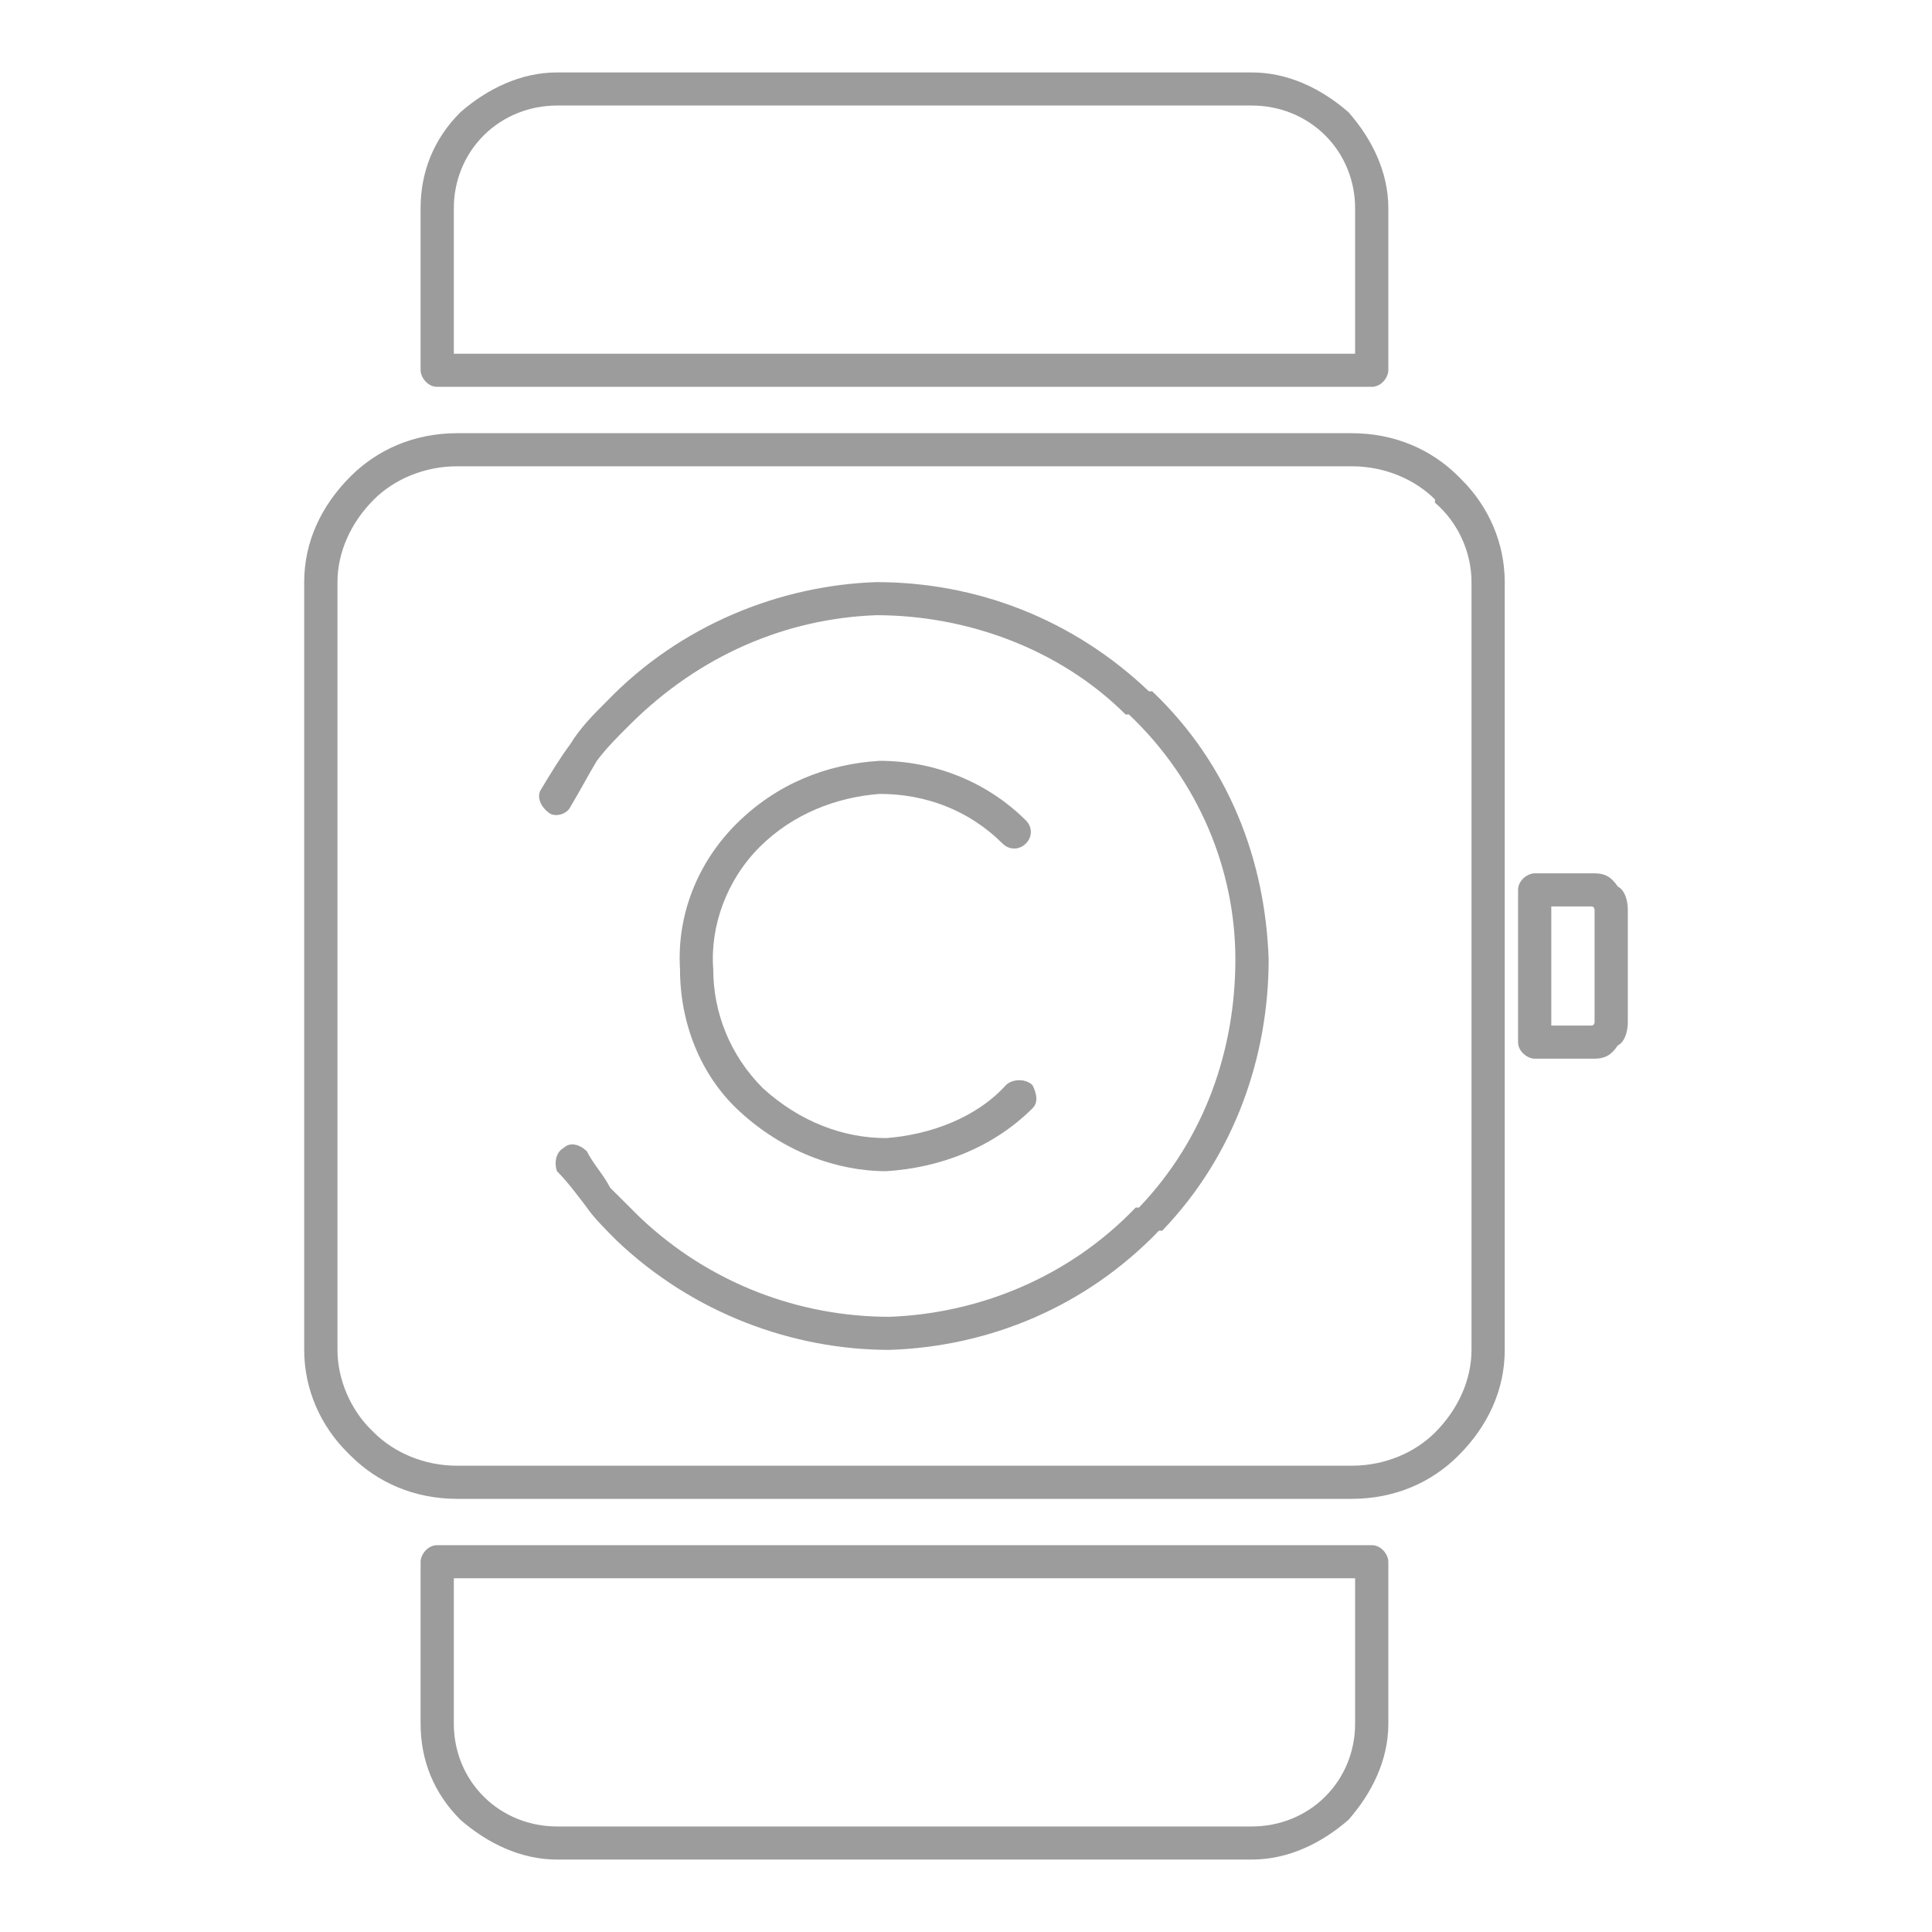 <?xml version="1.0" encoding="UTF-8"?> <svg xmlns="http://www.w3.org/2000/svg" width="40" height="40" viewBox="0 0 40 40" fill="none"><path d="M12.151 23.837C12.013 23.7 11.806 23.631 11.669 23.768C11.531 23.837 11.462 24.043 11.531 24.248C11.738 24.454 11.944 24.728 12.151 25.002C12.288 25.207 12.564 25.481 12.77 25.687C14.354 27.194 16.42 27.948 18.416 27.948C20.482 27.88 22.479 27.057 23.994 25.481H24.062C25.577 23.905 26.266 21.85 26.266 19.863C26.197 17.807 25.439 15.82 23.856 14.313H23.787C22.203 12.806 20.206 12.052 18.141 12.052C16.144 12.12 14.079 12.943 12.564 14.518C12.288 14.793 12.013 15.067 11.806 15.409C11.6 15.683 11.393 16.026 11.187 16.368C11.118 16.506 11.187 16.711 11.393 16.848C11.531 16.917 11.738 16.848 11.806 16.711C12.013 16.368 12.151 16.094 12.357 15.752C12.564 15.478 12.77 15.272 13.046 14.998C14.492 13.559 16.282 12.806 18.141 12.737C20 12.737 21.928 13.422 23.305 14.793H23.374C24.82 16.163 25.577 18.013 25.577 19.863C25.577 21.713 24.957 23.563 23.58 25.002H23.512C22.134 26.441 20.275 27.194 18.416 27.263C16.557 27.263 14.698 26.578 13.252 25.207C13.046 25.002 12.839 24.796 12.633 24.591C12.495 24.317 12.288 24.111 12.151 23.837Z" fill="#252525" fill-opacity="0.45"></path><path d="M20.757 17.465C20.895 17.602 21.102 17.602 21.239 17.465C21.377 17.328 21.377 17.122 21.239 16.985C20.413 16.163 19.311 15.752 18.21 15.752C17.108 15.82 16.075 16.232 15.249 17.054C14.423 17.876 14.01 18.972 14.079 20.069C14.079 21.165 14.492 22.261 15.318 23.015C16.213 23.837 17.315 24.248 18.348 24.248C19.449 24.18 20.551 23.769 21.377 22.946C21.515 22.809 21.446 22.604 21.377 22.467C21.239 22.33 20.964 22.33 20.826 22.467C20.206 23.152 19.243 23.494 18.348 23.563C17.452 23.563 16.557 23.221 15.8 22.535C15.111 21.85 14.767 20.959 14.767 20.069C14.698 19.178 15.043 18.219 15.731 17.533C16.42 16.848 17.315 16.506 18.21 16.437C19.174 16.437 20.069 16.78 20.757 17.465Z" fill="#252525" fill-opacity="0.45"></path><path d="M28.744 32.333V35.691C28.744 36.444 28.4 37.13 27.918 37.678C27.367 38.157 26.679 38.5 25.921 38.5H11.531C10.774 38.5 10.085 38.157 9.534 37.678C8.983 37.13 8.708 36.444 8.708 35.691V32.333C8.708 32.196 8.846 31.991 9.052 31.991H28.4C28.607 31.991 28.744 32.196 28.744 32.333ZM28.056 35.691V32.676H9.396V35.691C9.396 36.239 9.603 36.787 10.016 37.198C10.429 37.609 10.98 37.815 11.531 37.815H25.921C26.472 37.815 27.023 37.609 27.436 37.198C27.849 36.787 28.056 36.239 28.056 35.691Z" fill="#252525" fill-opacity="0.45"></path><path d="M11.531 1.5H25.921C26.679 1.5 27.367 1.843 27.918 2.322C28.4 2.87 28.744 3.556 28.744 4.309V7.667C28.744 7.804 28.607 8.009 28.4 8.009H9.052C8.846 8.009 8.708 7.804 8.708 7.667V4.309C8.708 3.556 8.983 2.87 9.534 2.322C10.085 1.843 10.774 1.5 11.531 1.5ZM25.921 2.185H11.531C10.98 2.185 10.429 2.391 10.016 2.802C9.603 3.213 9.396 3.761 9.396 4.309V7.324H28.056V4.309C28.056 3.761 27.849 3.213 27.436 2.802C27.023 2.391 26.472 2.185 25.921 2.185Z" fill="#252525" fill-opacity="0.45"></path><path d="M9.465 8.969H27.987C28.882 8.969 29.64 9.311 30.19 9.859L30.259 9.928C30.81 10.476 31.154 11.23 31.154 12.052V27.948C31.154 28.77 30.81 29.524 30.19 30.141C29.64 30.689 28.882 31.032 27.987 31.032H9.465C8.57 31.032 7.813 30.689 7.262 30.141L7.193 30.072C6.642 29.524 6.298 28.77 6.298 27.948V12.052C6.298 11.23 6.642 10.476 7.262 9.859C7.813 9.311 8.57 8.969 9.465 8.969ZM27.987 9.654H9.465C8.777 9.654 8.157 9.928 7.744 10.339C7.262 10.819 6.987 11.435 6.987 12.052V27.948C6.987 28.565 7.262 29.181 7.675 29.593L7.744 29.661C8.157 30.072 8.777 30.346 9.465 30.346H27.987C28.676 30.346 29.295 30.072 29.709 29.661C30.19 29.181 30.466 28.565 30.466 27.948V12.052C30.466 11.435 30.19 10.819 29.709 10.407V10.339C29.295 9.928 28.676 9.654 27.987 9.654ZM30.259 9.928C30.328 10.065 30.328 10.27 30.19 10.339L30.259 9.928ZM7.193 30.072C7.124 29.935 7.124 29.73 7.262 29.661L7.193 30.072Z" fill="#252525" fill-opacity="0.45"></path><path d="M31.774 18.081H33.014C33.22 18.081 33.358 18.15 33.495 18.355C33.633 18.424 33.702 18.63 33.702 18.835V21.165C33.702 21.37 33.633 21.576 33.495 21.644C33.358 21.85 33.22 21.919 33.014 21.919H31.774C31.636 21.919 31.43 21.781 31.43 21.576V18.424C31.43 18.218 31.636 18.081 31.774 18.081ZM33.014 18.767H32.118V21.233H33.014H32.945C33.014 21.233 33.014 21.165 33.014 21.165V18.835C33.014 18.835 33.014 18.767 32.945 18.767H33.014Z" fill="#252525" fill-opacity="0.45"></path></svg> 